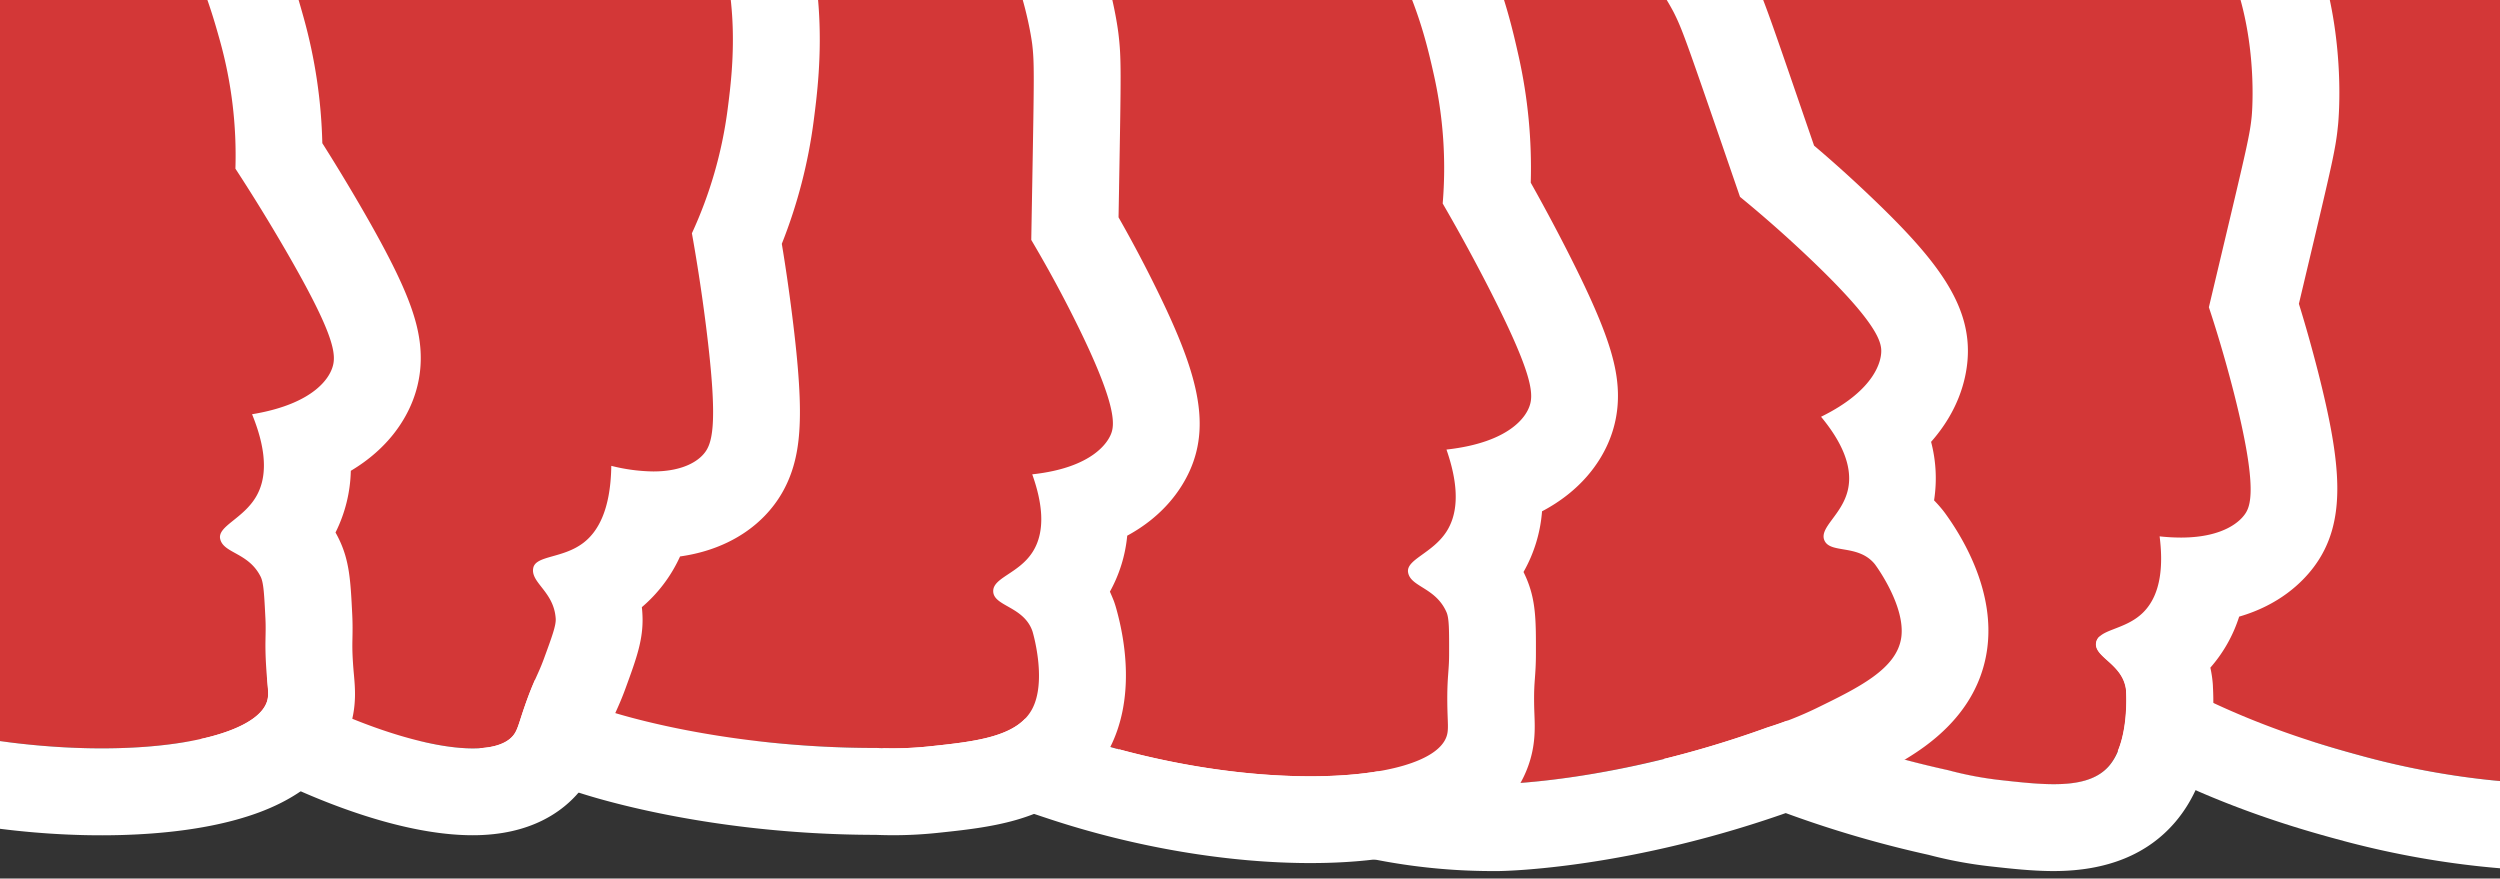 <svg id="Warstwa_1" data-name="Warstwa 1" xmlns="http://www.w3.org/2000/svg" xmlns:xlink="http://www.w3.org/1999/xlink" viewBox="0 0 1281.65 450.38"><rect x="0" y="0" width="1281.65" height="450.38" fill="#333333" stroke="none"/><defs><style>.cls-1{fill:none;}.cls-2{fill:#d33737;}.cls-3{clip-path:url(#clip-path);}.cls-4{fill:#fff;}</style><clipPath id="clip-path"><rect class="cls-1" x="-343.85" y="-205.05" width="1822.9" height="651.6"/></clipPath></defs><rect class="cls-2" x="-4.29" y="67.09" width="1280" height="313"/><g class="cls-3"><path class="cls-2" d="M1433.5,207.55c2.56-6.75,2.33-16.09-24.31-61.9-10.2-17.54-19.12-31.58-25.14-40.8a218.91,218.91,0,0,0-7.92-65.45c-6-21.33-18.79-67.19-60.6-99.55C1268-96.94,1209.5-95.77,1184-95.26c-5,.1-8.7.34-10,.41C1144-93,1073-83.19,1019.33-23.45,964.66,37.44,963.69,109.29,964,126.86c1,50.16,19.36,86.37,28.45,103.8,59.18,113.46,182.54,147.11,218.81,157,92.37,25.17,181.75,14.33,189-9.91,1.08-3.61.18-7-.45-16.93-.88-13.7,0-16.71-.41-25.26-.61-12.31-.92-18.47-2.47-21.56-6.23-12.43-19.08-11.88-20.73-19.34-1.45-6.55,12-10.36,18.56-21.91,4.45-7.78,6.59-20.43-2.21-42,33.29-5.52,39.66-19.93,40.91-23.2"/><path class="cls-4" d="M1277.4-128.78h0a203.25,203.25,0,0,1,65.37,33.43C1396.24-54,1412.19,3.06,1419,27.41a262.12,262.12,0,0,1,9.58,64.4c6.53,10.31,12.92,20.85,19.09,31.46,14.07,24.19,22.3,40.68,26.71,53.48,3.77,10.93,7.94,27.66.72,46.63-3.79,10-12.43,24.79-31.91,36.38a74.49,74.49,0,0,1-7.87,31.57c.5.88,1,1.79,1.45,2.72,5.75,11.47,6.27,21.95,7.13,39.3.26,5.14.17,9,.11,12.14-.07,3.44-.13,6.4.26,12.49.15,2.39.32,4.32.49,6.18.62,7,1.4,15.62-1.82,26.36-4.13,13.81-15.6,32.69-46.74,44.27-15,5.58-33.57,9.22-55.18,10.83-43.71,3.26-93.94-2.07-141.43-15-5.28-1.43-12.5-3.4-21.26-6.08-105-32.11-182.94-92-225.32-173.28-8.82-16.92-32.27-61.88-33.48-123.51-.62-31.38,4.65-111.84,66.68-180.92,61.85-68.87,142.56-83.5,185.17-86.09h.08c1.62-.1,5.91-.36,11.68-.48,17.77-.36,54.74-1.1,94.26,11m-13,42.57c-32.72-10-63.65-9.38-80.35-9-5,.1-8.7.33-10,.4C1144-93,1073-83.19,1019.33-23.45,964.66,37.44,963.69,109.29,964,126.86c1,50.16,19.36,86.37,28.45,103.8,50.89,97.57,149.24,136.12,198.87,151.29,8.08,2.48,14.86,4.32,19.94,5.71,92.37,25.17,181.75,14.33,189-9.91,1.08-3.61.18-7-.45-16.93-.88-13.7,0-16.71-.41-25.26-.61-12.31-.92-18.47-2.47-21.56-6.23-12.43-19.08-11.88-20.73-19.34-1.45-6.55,12-10.36,18.56-21.91,4.45-7.78,6.59-20.43-2.21-42,33.29-5.52,39.66-19.93,40.9-23.2,2.57-6.75,2.34-16.09-24.3-61.9-10.2-17.54-19.12-31.58-25.14-40.8a218.91,218.91,0,0,0-7.92-65.45c-6-21.33-18.79-67.19-60.6-99.55a158.78,158.78,0,0,0-51.14-26.06"/><path class="cls-2" d="M1150.54,264c3.06-4.08,7.28-12.68-5.39-62.63-4.77-18.79-9.52-33.93-12.81-43.84.06-.24,6.26-26.36,6.33-26.66,13.15-55.3,14.7-61.83,15.63-71.25,0,0,3-30.91-6.7-63-24.16-79.76-116.14-105.82-138.21-112.48-21.08-6.37-117.89-35.6-195.77,21.55-82.72,60.7-81.34,172.83-81,205.17a274,274,0,0,0,8,63.44c2.25,8.83,29.83,111.62,125.27,171,0,0,50.77,31.58,132.76,49.63a180.71,180.71,0,0,0,26.18,5c24.23,2.71,45.87,5.12,56.43-7.4,10.09-12,8.78-36.06,8.67-37.92,0-.52,0-.81-.08-1.24-1.79-13.13-16.51-16.43-15.29-23.87,1.15-7,14.55-6.2,23.87-15.29,9.83-9.59,10.32-25.5,8.59-39.16,31.77,3.44,41.56-8.48,43.45-11"/><path class="cls-4" d="M926.42-173.53h0c-53.16,0-100,14.56-139.13,43.3C743.53-98.12,713.76-51.6,698.8,8.05,687.45,53.31,688,94,688.16,111.37a318.72,318.72,0,0,0,9.39,73.89c2.21,8.65,11,39.75,32,77.25,28.54,51.13,66.54,91.68,112.93,120.54,2.33,1.45,58.06,35.7,146.19,55.19l.39.1a218.11,218.11,0,0,0,30.94,5.77c10.76,1.2,21.9,2.45,32.86,2.45,27.29,0,48.33-8.55,62.53-25.4,18.69-22.16,20-52.77,19.09-69.05,0-.75-.12-2.51-.42-4.76-.24-1.75-.54-3.43-.9-5.07a73.39,73.39,0,0,0,14.77-26.16c20.68-6,32.37-17.6,38.23-25.4,17.35-23.1,14.15-53.07,2.16-100.29-3-11.65-6.23-23.27-9.77-34.68,1.67-7,3.44-14.5,3.47-14.61l.1-.43c13.84-58.25,15.29-64.34,16.51-76.73.4-4.09,3.54-40.86-8.4-80.29a176.43,176.43,0,0,0-37.15-66,221.8,221.8,0,0,0-50.18-41.56c-33.12-20.38-65.39-30.07-79.18-34.21l-1.43-.44c-12.31-3.71-49.76-15-95.84-15m0,44.51c39.49,0,71.82,9.76,83,13.13,22.07,6.66,114.05,32.72,138.21,112.48,9.73,32.12,6.7,63,6.7,63-.93,9.42-2.48,15.95-15.63,71.26-.07.29-6.27,26.41-6.33,26.65,3.29,9.91,8,25.05,12.81,43.84,12.67,49.95,8.45,58.55,5.39,62.63-1.65,2.2-9.37,11.61-32.6,11.61a100.23,100.23,0,0,1-10.85-.62c1.73,13.66,1.24,29.57-8.59,39.16-9.32,9.09-22.72,8.28-23.87,15.29-1.22,7.44,13.5,10.74,15.29,23.87a11.24,11.24,0,0,1,.08,1.24c.11,1.86,1.42,25.95-8.67,37.92-6.23,7.38-16.31,9.57-28.5,9.57-8.48,0-18-1.06-27.93-2.17a180.71,180.71,0,0,1-26.18-5C916.73,376.83,866,345.25,866,345.25c-95.44-59.36-123-162.15-125.27-171a274,274,0,0,1-8-63.44c-.39-32.34-1.77-144.47,81-205.17,36.7-26.93,77.6-34.68,112.8-34.68"/><path class="cls-2" d="M964.35,181.06c.4-5.08-.64-14.6-38.08-50-14.09-13.32-26.21-23.58-34.29-30.19-.08-.22-8.82-25.61-8.91-25.9-18.51-53.75-20.69-60.09-25-68.55,0,0-14-27.73-39.4-49.65-63.1-54.44-154.75-27.21-177-21-21.22,5.9-118.63,33-153.82,123-37.37,95.55,23.81,189.52,41.46,216.63a273.69,273.69,0,0,0,40.72,49.29c6.64,6.26,85,78.31,197.35,77.36,0,0,59.79-.5,138.7-29.15A180.71,180.71,0,0,0,931,363.09c21.92-10.69,41.49-20.24,43.71-36.47,2.11-15.5-11.89-35.15-13-36.67-.3-.42-.45-.66-.74-1-8.53-10.13-22.73-5-25.69-12-2.78-6.53,9-13,12-25.69,3.17-13.36-4.93-27.07-13.71-37.67,28.68-14.1,30.57-29.41,30.82-32.55"/><path class="cls-4" d="M719.89-121c-40.39,0-74.19,9.47-88.62,13.51l-1.45.41c-11.38,3.17-46,12.81-82.55,34.65a259,259,0,0,0-55.81,44.35,219,219,0,0,0-45,70.66c-19.76,50.54-20,105.78-.71,164.17,14.64,44.3,36.84,78.4,46.32,93a318.14,318.14,0,0,0,47.49,57.39c6.41,6.05,30.24,27.36,67.58,47.72C658,432.5,711.23,446.56,765.28,446.56l2.58,0c2.74,0,68.15-.92,153-31.64l.38-.13a217.5,217.5,0,0,0,29.22-11.67c12.21-6,24.83-12.12,35.9-20.17,18.81-13.67,29.7-30.59,32.39-50.29,3.91-28.68-11.33-55.19-20.8-68.48-.48-.68-1.5-2.14-3-3.89-1.12-1.34-2.27-2.59-3.43-3.77a73.53,73.53,0,0,0-1.53-30c14.05-15.91,17.88-31.76,18.69-41.95,2.29-28.81-16.47-52.41-51.87-85.88C948.12,90.46,939.14,82.4,930,74.65l-4.88-14.18-.14-.41C905.52,3.43,903.48-2.49,897.87-13.61,896-17.28,879-50,847.8-76.93A176.12,176.12,0,0,0,783-112.21,219.18,219.18,0,0,0,719.89-121m0,44.52c32.37,0,68.83,7.42,98.83,33.3,25.41,21.92,39.4,49.65,39.4,49.65,4.26,8.46,6.44,14.8,25,68.55.09.29,8.83,25.68,8.91,25.9,8.08,6.61,20.2,16.87,34.29,30.19,37.44,35.4,38.48,44.92,38.08,50-.25,3.14-2.14,18.45-30.82,32.55,8.78,10.6,16.88,24.31,13.71,37.67-3,12.67-14.76,19.16-12,25.69,3,6.94,17.16,1.85,25.69,12,.29.34.44.58.74,1,1.09,1.52,15.09,21.17,13,36.67-2.22,16.23-21.79,25.78-43.71,36.47a180.71,180.71,0,0,1-24.78,9.79C827.27,401.53,767.48,402,767.48,402h-2.2c-111.2,0-188.56-71.15-195.15-77.37a274.47,274.47,0,0,1-40.73-49.29C511.76,248.27,450.58,154.3,488,58.75c35.19-90,132.6-117.1,153.82-123,11.65-3.25,42.4-12.28,78.12-12.28"/><path class="cls-2" d="M783.62,209.48c2.91-6.61,3.17-15.95-21-63.09-9.27-18-17.45-32.53-23-42.06a218.57,218.57,0,0,0-4.48-65.77C730.29,17,719.88-29.52,679.82-64c-45.54-39.23-104-41.12-129.47-41.94-5-.16-8.71-.12-10-.11-30.1.25-101.56,6.35-158.27,63.2C324.32,15.06,319.6,86.77,319,104.33c-1.64,50.14,14.81,87.27,23,105.15,53.15,116.4,174.58,156.46,210.29,168.23,90.92,30,180.75,23.83,189.27,0,1.27-3.55.55-7,.43-16.93-.15-13.73.9-16.69.92-25.25,0-12.33.05-18.49-1.34-21.66-5.57-12.74-18.43-12.86-19.69-20.4-1.1-6.61,12.47-9.72,19.68-20.91,4.85-7.53,7.65-20.05,0-42.05,33.52-3.78,40.64-17.83,42.06-21"/><path class="cls-4" d="M542.71-150.6H540c-42.67.36-124,10.74-189.41,76.28C285-8.57,275.56,71.5,274.53,102.87c-2,61.61,19.05,107.73,27,125.1C327.79,285.52,371,333.49,430,370.53c46.08,28.94,89.71,43.32,108.34,49.46,44,14.49,91.36,22.47,133.45,22.47,23.21,0,43.31-2.4,59.77-7.13,33.77-9.72,46.86-28.55,51.89-42.63,3.78-10.56,3.46-19.25,3.2-26.23-.07-1.87-.14-3.8-.17-6.2-.07-6.11.15-9.06.4-12.49.23-3.11.51-7,.52-12.13.05-17.37.08-27.86-5.06-39.62-.42-.95-.85-1.88-1.3-2.79a74.36,74.36,0,0,0,9.5-31.11c20.06-10.56,29.47-24.92,33.77-34.67,8.2-18.56,4.92-35.48,1.73-46.59-3.73-13-11.1-29.92-23.87-54.81-5.61-10.92-11.44-21.77-17.42-32.41a262.25,262.25,0,0,0-6.2-64.82C773,4.15,760.1-53.63,708.87-97.75c-25.06-21.59-55.75-36.73-91.21-45-27.78-6.48-52.56-7.28-65.88-7.7-3-.1-6.08-.15-9.07-.15m0,44.51c1.84,0,4.49,0,7.64.12,25.45.83,83.93,2.71,129.47,41.94,40.06,34.51,50.47,81,55.31,102.59a218.57,218.57,0,0,1,4.48,65.77c5.53,9.53,13.71,24,23,42.06,24.2,47.14,23.94,56.49,21,63.09-1.42,3.2-8.54,17.25-42.06,21,7.65,22,4.85,34.52,0,42.06-7.21,11.18-20.78,14.29-19.68,20.9,1.26,7.54,14.12,7.66,19.69,20.4,1.39,3.17,1.37,9.33,1.34,21.66,0,8.56-1.07,11.52-.92,25.25.12,10,.84,13.38-.43,16.93C737.06,390.3,709.87,398,671.81,398c-34,0-76.63-6.1-119.52-20.24C516.58,365.94,395.15,325.88,342,209.48c-8.17-17.88-24.62-55-23-105.15.58-17.56,5.3-89.27,63.09-147.21,56.71-56.85,128.17-62.95,158.27-63.2h2.33"/><path class="cls-2" d="M569.26,223.12c2.12-4.64,4.4-14-18.67-60C541.91,145.77,534,132,528.69,123c0-.25.47-27.09.48-27.39,1-56.84,1.12-63.55,0-72.95,0,0-3.66-30.84-20-60.13C468.45-110.19,373-115.95,350-117.73c-22-1.71-122.78-9.53-186.61,63C95.63,22.25,121,131.48,128.29,163a274.85,274.85,0,0,0,21.41,60.25c4.1,8.14,53.06,102.64,159,140.19,0,0,56.35,20,140.31,20a181.76,181.76,0,0,0,26.64-.72c24.24-2.55,45.9-4.83,53.53-19.32,7.3-13.85.86-37.1.36-38.9-.14-.5-.21-.78-.36-1.19-4.55-12.44-19.63-12.51-20-20-.38-7.1,12.88-9.17,20-20.05,7.55-11.47,4.63-27.12,0-40.09,31.77-3.44,38.79-17.18,40.09-20"/><path class="cls-4" d="M324.09-163.34v0c13.57,0,23.86.8,29.39,1.23l1.5.11c14.35,1.1,47.95,3.65,84.66,16.47a221.41,221.41,0,0,1,57.92,29.85A176.36,176.36,0,0,1,548-59.18c20.11,36,24.92,72.55,25.4,76.61,1.46,12.39,1.35,18.65.3,78.53v.45c0,.14-.14,7.79-.27,15,5.91,10.39,11.6,21,17,31.78,21.82,43.56,31.36,72.15,19.37,98.43-4.25,9.3-13.27,22.89-31.92,33A73.41,73.41,0,0,1,569,303.32c.69,1.5,1.34,3.08,2,4.72.79,2.17,1.24,3.85,1.43,4.57,4.36,15.75,9.65,45.93-3.85,71.56-9.26,17.59-25.29,29.76-47.64,36.18-13.15,3.78-27.12,5.25-40.63,6.67a215.38,215.38,0,0,1-22.41,1.16c-4.11,0-7.32-.12-9-.18h-.41c-90.26-.16-152-21.69-154.61-22.6-51.5-18.26-97.3-49.73-136.13-93.56-28.49-32.16-43.76-60.65-47.76-68.61a318.22,318.22,0,0,1-25-70.17C81,156.12,71.81,116.49,73.2,69.84,75,8.38,94.16-43.44,130-84.17c27.17-30.86,62.15-53.1,104-66.11,27.85-8.67,58.16-13.06,90.1-13.06m0,44.51c-40.07,0-111.39,8.1-160.67,64.07C95.63,22.25,121,131.48,128.29,163a274.13,274.13,0,0,0,21.42,60.25c4.09,8.14,53,102.64,159,140.19,0,0,56.35,20,140.31,20,.94,0,4.13.2,8.88.2a171.51,171.51,0,0,0,17.76-.92c24.24-2.55,45.9-4.83,53.53-19.32,7.3-13.85.86-37.1.36-38.9a11.38,11.38,0,0,0-.36-1.19c-4.55-12.44-19.63-12.51-20-20-.38-7.1,12.88-9.17,20-20.05,7.56-11.47,4.63-27.12,0-40.09,31.77-3.44,38.79-17.18,40.09-20,2.12-4.64,4.4-13.94-18.67-60C541.91,145.77,534,132,528.69,123c0-.25.47-27.09.48-27.39,1-56.84,1.12-63.55,0-72.95,0,0-3.66-30.84-20-60.13C468.45-110.19,373-115.95,350-117.73c-5-.39-14.11-1.1-25.94-1.1"/><path class="cls-2" d="M360.1,233.45c5-5.21,8.44-13.9,1.82-66.48-2.54-20.13-5.27-36.53-7.21-47.38A218.74,218.74,0,0,0,373,56.25c2.84-22,8.95-69.19-16.89-115.31-29.38-52.45-83.69-74.22-107.32-83.69-4.62-1.86-8.14-3.1-9.33-3.52C211.09-156.33,141.85-175,69.12-141-5-106.33-34-40.56-40.51-24.26-59.21,22.3-56.44,62.81-54.88,82.4-44.74,210,55.66,289.15,85.19,312.42c75.19,59.26,161.7,84.21,177.85,64.73,2.41-2.9,2.9-6.37,6.2-15.76,4.55-13,6.55-15.37,9.5-23.41,4.25-11.58,6.37-17.36,6.15-20.81-.88-13.88-12.93-18.39-11.53-25.91,1.23-6.59,15.05-4.87,25.64-12.91,7.14-5.43,14.05-16.23,14.39-39.53,32.79,7.93,44.29-2.85,46.71-5.37"/><path class="cls-4" d="M158.12-205a292.12,292.12,0,0,1,96.22,16.83l.06,0c1.53.54,5.58,2,11,4.13,12.37,5,35.39,14.19,59.27,29.77,30.49,19.9,54.16,44.62,70.32,73.48C428-21.84,420.39,36.89,417.14,62a261.8,261.8,0,0,1-16.34,63c2,12,3.75,24.24,5.28,36.41,3.5,27.76,4.64,46.16,3.69,59.67-.8,11.53-3.5,28.55-17.56,43.19-10.84,11.3-26,18.54-43.57,21a74.46,74.46,0,0,1-19.59,26c.11,1,.2,2,.26,3.06.82,12.81-2.8,22.65-8.79,39-1.77,4.83-3.36,8.37-4.64,11.22-1.4,3.13-2.62,5.83-4.64,11.59-.79,2.27-1.39,4.11-2,5.89-2.14,6.65-4.81,14.92-12,23.55-8.55,10.31-25,22.61-54.91,22.61-30,0-64-12-87.18-22.09a449.82,449.82,0,0,1-97.57-58.71c-15.41-12.14-51.49-40.57-84.9-83.53-42.76-55-67-114.84-72-177.92-1.51-19-5.53-69.57,17.44-126.78C-70.12-70-33.84-142,50.25-181.33A252.57,252.57,0,0,1,158.12-205m0,44.51a208.4,208.4,0,0,0-89,19.53C-5-106.33-34-40.56-40.51-24.26-59.21,22.3-56.44,62.81-54.88,82.4-44.74,210,55.66,289.15,85.19,312.42c58.27,45.93,123.35,71.25,157.2,71.25,9.82,0,17-2.14,20.65-6.52,2.41-2.9,2.9-6.37,6.2-15.76,4.55-13,6.55-15.37,9.5-23.41,4.25-11.58,6.37-17.36,6.15-20.81-.88-13.88-12.93-18.39-11.53-25.91,1.23-6.59,15.05-4.87,25.64-12.91,7.14-5.43,14.05-16.23,14.39-39.53a92,92,0,0,0,21.54,2.87c16.64,0,23.38-6.38,25.17-8.24,5-5.21,8.44-13.9,1.82-66.48-2.54-20.13-5.27-36.53-7.21-47.38A218.74,218.74,0,0,0,373,56.25c2.84-22,8.95-69.19-16.89-115.31-29.38-52.45-83.68-74.22-107.32-83.69-4.62-1.86-8.14-3.1-9.33-3.52a246.55,246.55,0,0,0-81.34-14.27"/><path class="cls-2" d="M170.15,189.17c2.57-6.74,2.34-16.09-24.3-61.9-10.2-17.54-19.12-31.57-25.14-40.8A218.94,218.94,0,0,0,112.79,21C106.83-.3,94-46.17,52.19-78.53c-47.54-36.79-106-35.61-131.5-35.1-5,.1-8.69.33-10,.41-30,1.82-101.1,11.65-154.75,71.4-54.67,60.88-55.64,132.74-55.3,150.3,1,50.16,19.36,86.38,28.45,103.8C-211.68,325.75-88.33,359.4-52,369.28c92.37,25.17,181.75,14.34,189-9.9,1.08-3.61.18-7-.45-16.94-.88-13.7,0-16.7-.41-25.26-.61-12.31-.92-18.47-2.47-21.56-6.23-12.42-19.08-11.87-20.73-19.34-1.45-6.55,11.95-10.36,18.55-21.91,4.46-7.78,6.6-20.42-2.2-42,33.29-5.52,39.66-19.93,40.9-23.2"/><path class="cls-4" d="M14.06-147.15h0a203.23,203.23,0,0,1,65.37,33.42C132.9-72.35,148.85-15.32,155.66,9a262.2,262.2,0,0,1,9.58,64.41c6.53,10.31,12.92,20.85,19.09,31.45,14.07,24.19,22.3,40.69,26.71,53.49,3.77,10.93,7.93,27.65.72,46.62-3.79,10-12.43,24.79-31.91,36.39A74.41,74.41,0,0,1,172,273c.5.88,1,1.79,1.45,2.72,5.75,11.48,6.27,21.95,7.13,39.31.25,5.14.17,9,.11,12.14-.07,3.43-.13,6.39.26,12.48.15,2.39.32,4.32.49,6.19.62,7,1.4,15.62-1.82,26.35-4.13,13.81-15.6,32.7-46.74,44.27-15,5.58-33.57,9.23-55.18,10.84-43.71,3.25-93.94-2.08-141.43-15-5.28-1.44-12.5-3.41-21.26-6.08-105-32.12-182.94-92-225.32-173.28-8.82-16.93-32.27-61.89-33.48-123.52C-344.43,78-339.16-2.48-277.13-71.56c61.85-68.88,142.56-83.5,185.17-86.09h.08c1.62-.1,5.91-.36,11.68-.47,17.77-.36,54.74-1.11,94.26,11m-13,42.56c-32.73-10-63.65-9.38-80.36-9-5,.1-8.69.33-10,.41-30,1.82-101.1,11.65-154.75,71.4-54.67,60.88-55.64,132.74-55.3,150.3,1,50.16,19.36,86.38,28.45,103.8C-220,309.85-121.62,348.41-72,363.58c8.08,2.47,14.86,4.32,19.94,5.7,92.37,25.17,181.75,14.34,189-9.9,1.08-3.61.18-7-.45-16.94-.88-13.7,0-16.7-.41-25.26-.61-12.31-.92-18.47-2.47-21.56-6.23-12.43-19.08-11.87-20.73-19.34-1.45-6.55,11.95-10.36,18.55-21.91,4.46-7.78,6.6-20.42-2.2-42,33.29-5.52,39.66-19.93,40.9-23.2,2.57-6.74,2.34-16.09-24.3-61.9-10.2-17.54-19.12-31.57-25.14-40.8A218.94,218.94,0,0,0,112.79,21C106.83-.3,94-46.17,52.19-78.53A159,159,0,0,0,1.05-104.59"/></g></svg>